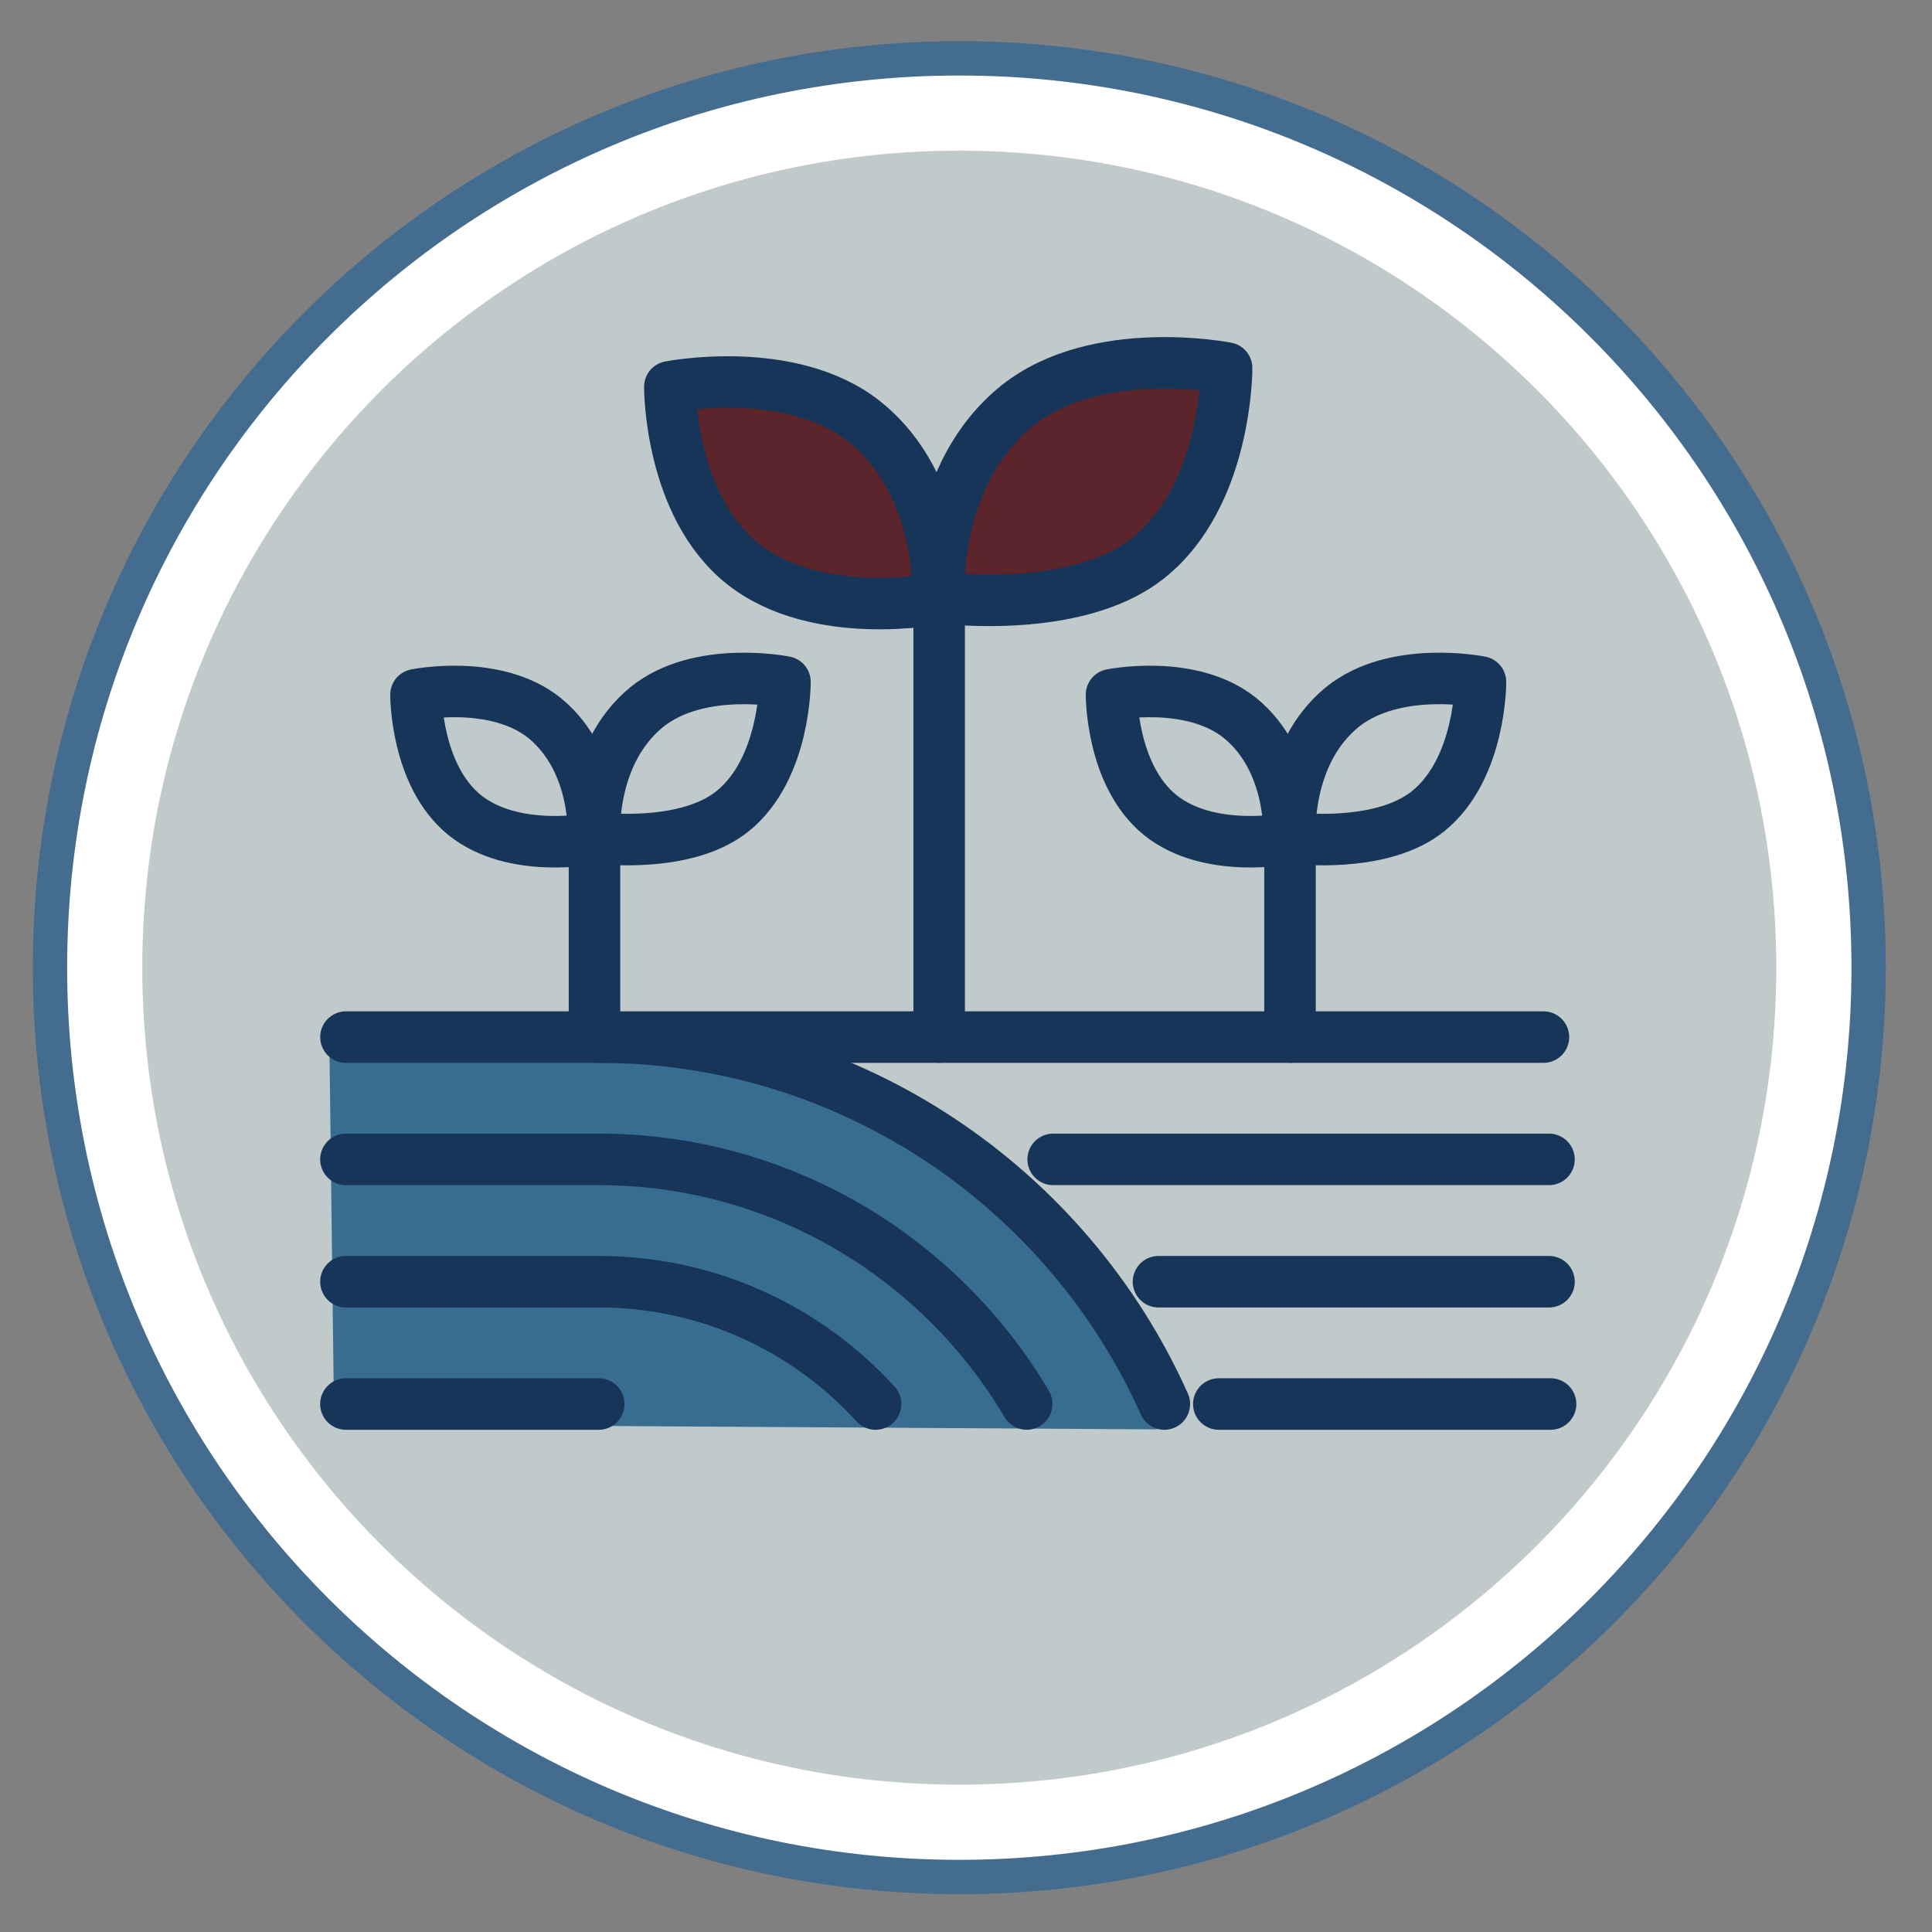 <svg width="75" height="75" viewBox="0 0 75 75" fill="none" xmlns="http://www.w3.org/2000/svg">
<rect x="0" y="0" width="75" height="75" fill="#808080" stroke="none"/>
<path d="M37.24 72.865C56.735 72.865 72.54 57.06 72.54 37.565C72.54 18.069 56.735 2.265 37.24 2.265C17.744 2.265 1.94 18.069 1.94 37.565C1.94 57.06 17.744 72.865 37.24 72.865Z" fill="white" stroke="#436C8F" stroke-width="1.333" stroke-miterlimit="10"/>
<path d="M37.24 69.28C54.756 69.28 68.955 55.081 68.955 37.565C68.955 20.048 54.756 5.849 37.24 5.849C19.724 5.849 5.524 20.048 5.524 37.565C5.524 55.081 19.724 69.28 37.24 69.28Z" fill="#C1CACB"/>
<path d="M12.783 40.234L12.972 55.293L44.918 55.489C44.918 55.489 44.54 51.577 40.948 48.448C37.356 45.319 37.924 41.995 30.173 41.212C22.423 40.43 12.782 40.234 12.782 40.234H12.783Z" fill="#366D91"/>
<path d="M36.791 20.765C36.791 20.765 33.93 12.861 26.004 15.017C26.004 15.017 25.417 24.587 36.397 23.243L36.791 20.765Z" fill="#5C252B"/>
<path d="M36.694 20.063C36.694 20.063 39.554 12.16 47.48 14.316C47.48 14.316 48.068 23.886 37.087 22.541L36.693 20.063H36.694Z" fill="#5C252B"/>
<path d="M33.549 16.362C36.692 18.879 36.396 23.243 36.396 23.243C36.396 23.243 31.72 24.17 28.85 21.898C25.98 19.626 26.003 15.017 26.003 15.017C26.003 15.017 30.679 14.09 33.549 16.362Z" stroke="#163558" stroke-width="2" stroke-linecap="round" stroke-linejoin="round"/>
<path d="M36.449 23.198C37.908 23.372 42.157 23.578 44.56 21.675C47.642 19.236 47.617 14.287 47.617 14.287C47.617 14.287 42.596 13.292 39.515 15.73C36.141 18.433 36.458 23.119 36.458 23.119V40.258" stroke="#163558" stroke-width="2" stroke-linecap="round" stroke-linejoin="round"/>
<path d="M21.149 27.881C23.231 29.589 23.035 32.549 23.035 32.549C23.035 32.549 19.937 33.178 18.035 31.637C16.133 30.096 16.149 26.969 16.149 26.969C16.149 26.969 19.248 26.34 21.149 27.881Z" stroke="#163558" stroke-width="2" stroke-linecap="round" stroke-linejoin="round"/>
<path d="M23.071 32.519C24.039 32.638 26.853 32.777 28.446 31.485C30.488 29.831 30.472 26.473 30.472 26.473C30.472 26.473 27.145 25.798 25.103 27.452C22.867 29.285 23.078 32.465 23.078 32.465V40.258" stroke="#163558" stroke-width="2" stroke-linecap="round" stroke-linejoin="round"/>
<path d="M48.149 27.881C50.231 29.589 50.035 32.549 50.035 32.549C50.035 32.549 46.937 33.178 45.035 31.637C43.135 30.095 43.149 26.969 43.149 26.969C43.149 26.969 46.248 26.34 48.149 27.881Z" stroke="#163558" stroke-width="2" stroke-linecap="round" stroke-linejoin="round"/>
<path d="M50.071 32.519C51.039 32.638 53.853 32.777 55.446 31.485C57.488 29.831 57.472 26.473 57.472 26.473C57.472 26.473 54.145 25.798 52.103 27.452C49.867 29.285 50.078 32.465 50.078 32.465V40.258" stroke="#163558" stroke-width="2" stroke-linecap="round" stroke-linejoin="round"/>
<path d="M59.916 40.26H23.242" stroke="#163558" stroke-width="2" stroke-linecap="round" stroke-linejoin="round"/>
<path d="M45.2 54.504C41.449 46.119 33.018 40.26 23.243 40.26H13.43" stroke="#163558" stroke-width="2" stroke-linecap="round" stroke-linejoin="round"/>
<path d="M13.429 54.504H23.242" stroke="#163558" stroke-width="2" stroke-linecap="round" stroke-linejoin="round"/>
<path d="M13.429 45.007H23.242C30.31 45.007 36.501 48.824 39.856 54.503" stroke="#163558" stroke-width="2" stroke-linecap="round" stroke-linejoin="round"/>
<path d="M13.429 49.756H23.242C27.5 49.756 31.332 51.587 33.99 54.504" stroke="#163558" stroke-width="2" stroke-linecap="round" stroke-linejoin="round"/>
<path d="M60.132 45.007H40.884" stroke="#163558" stroke-width="2" stroke-linecap="round" stroke-linejoin="round"/>
<path d="M60.132 49.756H44.973" stroke="#163558" stroke-width="2" stroke-linecap="round" stroke-linejoin="round"/>
<path d="M60.193 54.504H47.314" stroke="#163558" stroke-width="2" stroke-linecap="round" stroke-linejoin="round"/>
</svg>
